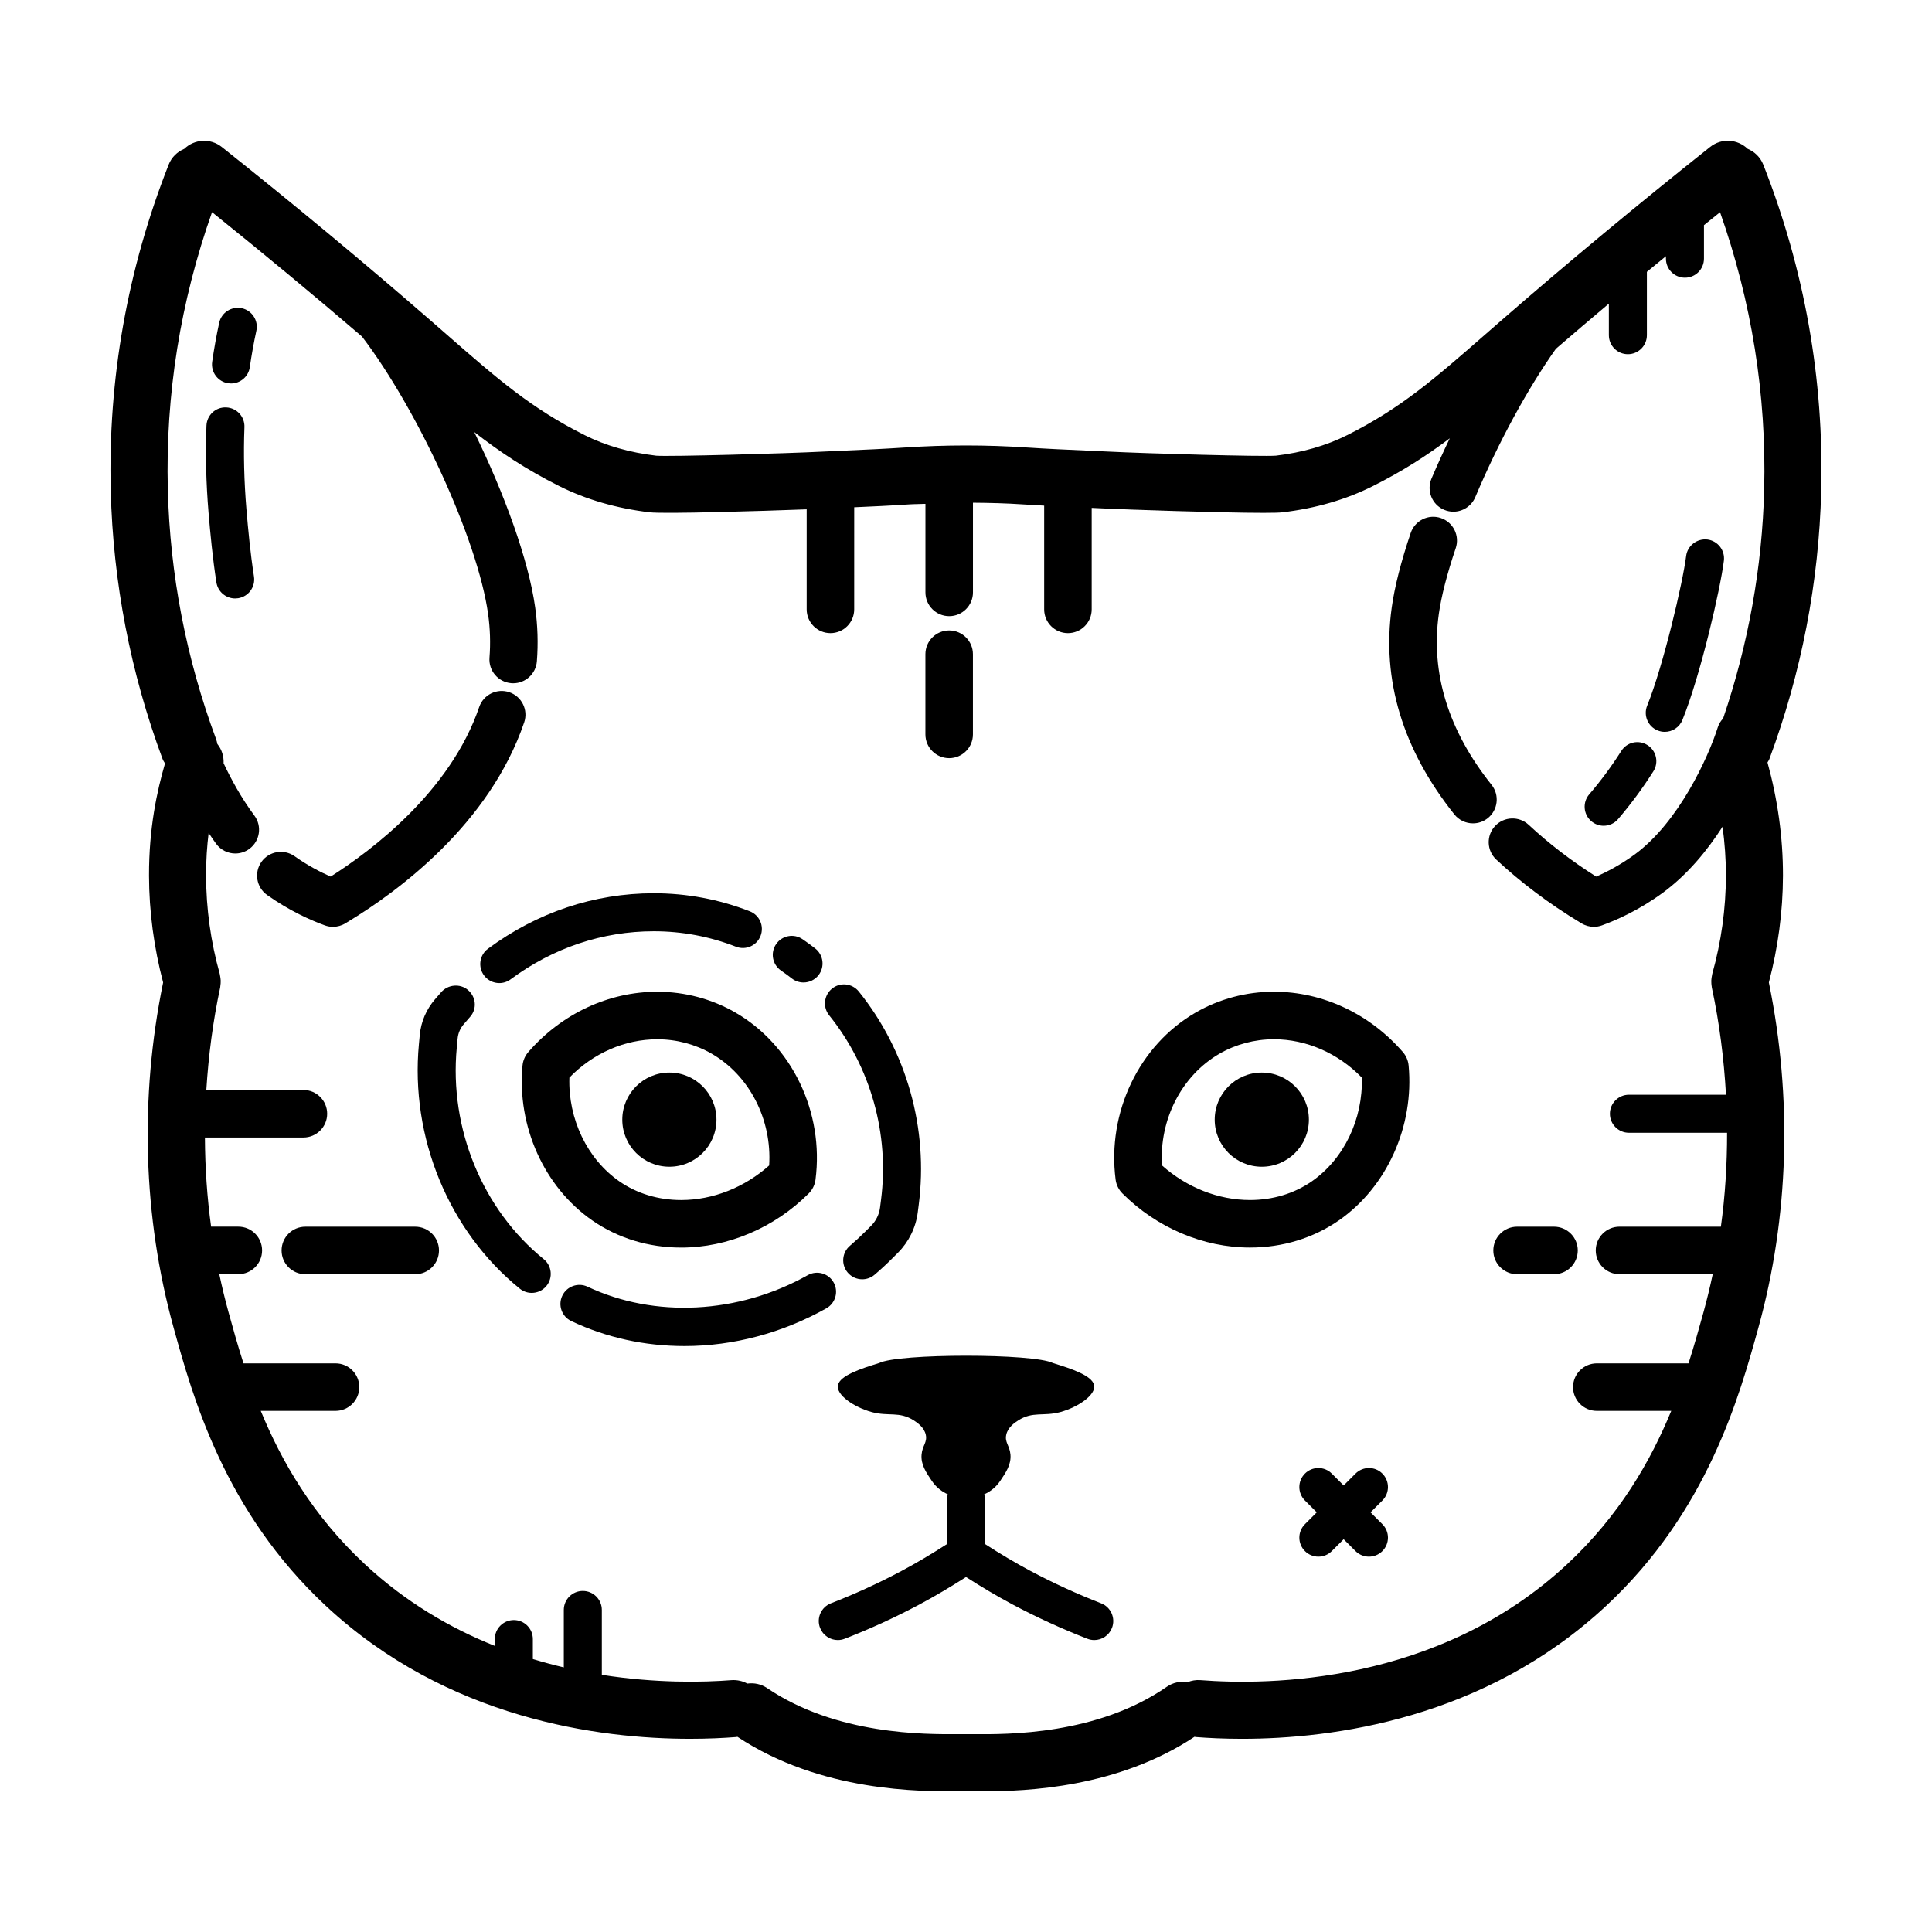 <?xml version="1.0" encoding="UTF-8"?>
<!-- Uploaded to: ICON Repo, www.svgrepo.com, Generator: ICON Repo Mixer Tools -->
<svg fill="#000000" width="800px" height="800px" version="1.1" viewBox="144 144 512 512" xmlns="http://www.w3.org/2000/svg">
 <g>
  <path d="m607.14 183.43c-2.691-2.594-6.918-2.887-9.922-0.5-19.23 15.277-37.957 30.84-55.641 46.238l-3.981 3.473c-13.469 11.77-22.363 19.547-36.57 26.672-5.551 2.785-11.934 4.621-18.895 5.441-3.422 0.297-34.379-0.57-44.438-1.082l-6.004-0.277c-4.684-0.207-10.254-0.449-15.609-0.805-10.68-0.715-21.512-0.715-32.195 0-5.356 0.359-10.918 0.605-15.602 0.805l-6.004 0.277c-10.051 0.516-41.02 1.367-44.359 1.094-7.031-0.832-13.422-2.66-18.973-5.445-14.203-7.125-23.102-14.902-36.566-26.672l-3.981-3.473c-17.688-15.402-36.41-30.965-55.641-46.238-3.008-2.387-7.246-2.098-9.926 0.504-1.828 0.754-3.367 2.215-4.144 4.203-10.926 27.738-16.09 56.816-15.34 86.422 0.613 24.289 5.234 48.203 13.734 71.082 0.16 0.43 0.422 0.777 0.648 1.16-2.133 7.367-4.273 17.113-4.242 29.77 0.023 9.539 1.309 19.039 3.738 28.285-6.258 30.551-5.336 62.145 2.781 91.5 5.027 18.191 13.441 48.648 40.352 73.711 32.242 30.039 72.527 35.227 96.508 35.227 4.777 0 8.906-0.207 12.191-0.465 0.125-0.012 0.242-0.051 0.367-0.066 22.148 14.676 48.652 14.5 58.672 14.43l1.93-0.004 1.855 0.004c0.797 0.004 1.699 0.012 2.691 0.012 11.547 0 35.586-0.938 55.977-14.445 0.133 0.016 0.246 0.059 0.383 0.07 3.289 0.258 7.418 0.465 12.191 0.465 23.98 0 64.266-5.195 96.508-35.227 26.91-25.07 35.32-55.52 40.355-73.723 8.113-29.352 9.035-60.941 2.777-91.492 2.43-9.246 3.715-18.746 3.738-28.285 0.02-10.156-1.406-20.227-4.102-30.027 0.168-0.309 0.383-0.57 0.504-0.902 8.5-22.879 13.121-46.793 13.734-71.082 0.746-29.598-4.414-58.68-15.348-86.422-0.785-1.988-2.32-3.449-4.156-4.211zm4.387 90.254c-0.523 20.68-4.203 41.066-10.879 60.699-0.613 0.66-1.125 1.43-1.41 2.348-2.508 7.93-10.352 25.191-22.082 33.754-3.715 2.711-7.285 4.574-10.156 5.82-6.519-4.117-12.523-8.723-17.887-13.719-2.543-2.363-6.531-2.223-8.902 0.312-2.371 2.543-2.231 6.531 0.312 8.902 6.57 6.121 14 11.707 22.086 16.594l0.469 0.281c1.008 0.625 2.156 0.941 3.309 0.941 0.727 0 1.449-0.125 2.144-0.379 3.883-1.406 9.824-4.039 16.047-8.586 6.594-4.816 11.859-11.246 15.922-17.562 0.562 4.289 0.898 8.605 0.887 12.941-0.02 8.793-1.238 17.559-3.621 26.059-0.023 0.098-0.023 0.195-0.051 0.293-0.066 0.262-0.105 0.527-0.141 0.797-0.031 0.242-0.055 0.48-0.066 0.715-0.004 0.238 0.004 0.473 0.02 0.715 0.016 0.273 0.039 0.539 0.09 0.805 0.016 0.102 0.012 0.195 0.035 0.297 2.016 9.395 3.211 18.898 3.75 28.406h-25.723c-2.781 0-5.039 2.258-5.039 5.039s2.258 5.039 5.039 5.039h26.012c0.012 8.352-0.508 16.676-1.641 24.887h-26.867c-3.477 0-6.297 2.82-6.297 6.297s2.82 6.297 6.297 6.297h24.707c-0.727 3.41-1.543 6.797-2.469 10.148-1.125 4.066-2.394 8.625-3.949 13.48h-24.305c-3.477 0-6.297 2.82-6.297 6.297 0 3.477 2.82 6.297 6.297 6.297h19.73c-5.481 13.312-13.75 27.734-27.559 40.602-34.277 31.93-79.422 32.148-97.227 30.754-1.203-0.098-2.344 0.121-3.387 0.535-1.867-0.309-3.848 0.07-5.531 1.238-18.453 12.785-42.238 12.617-51.188 12.543l-1.969-0.004-2.047 0.004c-8.852 0.059-32.32 0.238-50.691-12.207-1.605-1.09-3.477-1.445-5.254-1.203-1.23-0.656-2.648-1.004-4.156-0.906-7.535 0.59-19.98 0.855-34.398-1.406v-17.195c0-2.781-2.258-5.039-5.039-5.039s-5.039 2.258-5.039 5.039v15.219c-2.699-0.629-5.438-1.371-8.203-2.207v-5.297c0-2.781-2.258-5.039-5.039-5.039s-5.039 2.258-5.039 5.039v1.812c-11.773-4.707-23.664-11.609-34.469-21.68-13.809-12.863-22.078-27.285-27.559-40.602h19.816c3.477 0 6.297-2.82 6.297-6.297 0-3.477-2.82-6.297-6.297-6.297h-24.391c-1.559-4.856-2.828-9.422-3.949-13.492-0.926-3.352-1.742-6.731-2.465-10.141h5.047c3.477 0 6.297-2.82 6.297-6.297 0-3.477-2.82-6.297-6.297-6.297h-7.215c-1.074-7.805-1.602-15.699-1.641-23.629h26.102c3.477 0 6.297-2.82 6.297-6.297 0-3.477-2.82-6.297-6.297-6.297h-25.73c0.574-9.082 1.742-18.164 3.668-27.145 0.02-0.102 0.016-0.195 0.035-0.297 0.047-0.266 0.07-0.535 0.09-0.801 0.016-0.242 0.023-0.48 0.02-0.719s-0.035-0.473-0.066-0.711c-0.035-0.273-0.074-0.539-0.141-0.805-0.023-0.098-0.023-0.191-0.051-0.293-2.383-8.5-3.602-17.266-3.621-26.059-0.012-4.137 0.258-7.863 0.68-11.289 0.656 0.969 1.289 1.934 2 2.898 1.234 1.668 3.141 2.551 5.066 2.551 1.301 0 2.613-0.402 3.742-1.234 2.797-2.07 3.387-6.016 1.316-8.812-3.543-4.781-6.211-9.723-8.16-13.871 0.086-1.875-0.508-3.688-1.656-5.109-0.082-0.434-0.18-0.867-0.336-1.293-7.914-21.305-12.219-43.578-12.793-66.199-0.637-25.074 3.34-49.734 11.719-73.445 13.609 10.926 26.91 21.957 39.73 32.953 14.727 19.32 30.652 53.727 33.434 73.535 0.543 3.875 0.664 7.766 0.367 11.566-0.273 3.465 2.312 6.504 5.777 6.777 0.172 0.012 0.336 0.02 0.504 0.02 3.254 0 6.012-2.504 6.273-5.801 0.371-4.715 0.223-9.531-0.449-14.312-1.758-12.543-8.066-29.93-16.148-46.465 6.797 5.281 13.754 9.926 22.516 14.316 7.129 3.57 15.195 5.914 23.98 6.949 3.84 0.465 29.625-0.332 41.605-0.785v26.512c0 3.477 2.82 6.297 6.297 6.297 3.477 0 6.297-2.82 6.297-6.297l0.004-27.055c4.484-0.195 9.586-0.43 14.547-0.766 1.438-0.098 2.887-0.074 4.328-0.145v23.469c0 3.477 2.82 6.297 6.297 6.297 3.477 0 6.297-2.82 6.297-6.297v-23.766c4.43 0.035 8.855 0.145 13.25 0.441 1.863 0.125 3.75 0.23 5.621 0.332v27.492c0 3.477 2.82 6.297 6.297 6.297 3.477 0 6.297-2.82 6.297-6.297v-26.898l3.633 0.168c4.957 0.25 30.516 1.145 41.898 1.145 2.418 0 4.195-0.039 5.004-0.137 8.785-1.031 16.859-3.371 23.98-6.949 7.848-3.934 14.246-8.055 20.383-12.664-1.684 3.516-3.324 7.078-4.852 10.691-1.355 3.203 0.145 6.898 3.352 8.254 0.801 0.336 1.633 0.5 2.449 0.5 2.453 0 4.785-1.445 5.805-3.848 6.227-14.742 13.945-28.859 21.355-39.309 4.621-3.988 9.301-7.981 14.047-11.977v8.359c0 2.781 2.258 5.039 5.039 5.039s5.039-2.258 5.039-5.039v-16.785c1.672-1.387 3.367-2.766 5.047-4.144v0.656c0 2.781 2.258 5.039 5.039 5.039s5.039-2.258 5.039-5.039v-8.887c1.414-1.145 2.848-2.289 4.266-3.43 8.352 23.707 12.328 48.371 11.691 73.445z"/>
  <path d="m435.8 568.89c-6.379-2.481-12.664-5.356-18.68-8.559-4.125-2.191-8.16-4.613-12.086-7.141v-12.152c0-0.363-0.137-0.684-0.207-1.027 1.426-0.648 2.715-1.598 3.727-2.863 0.18-0.227 0.359-0.465 0.52-0.707 1.508-2.238 2.934-4.332 2.707-6.969-0.203-2.367-1.57-3.246-1.113-5.262 0.441-1.977 2.223-3.176 3.18-3.789 3.836-2.453 6.656-1.008 11.098-2.191 4.836-1.324 9.594-4.637 8.988-7.199-0.574-2.469-5.859-4.273-10.883-5.805-5.031-2.59-41.055-2.59-46.09 0-5.023 1.531-10.312 3.332-10.883 5.805-0.605 2.562 4.152 5.879 8.984 7.199 4.445 1.184 7.266-0.262 11.098 2.191 0.945 0.613 2.734 1.812 3.18 3.789 0.453 2.016-0.91 2.891-1.113 5.262-0.227 2.637 1.199 4.727 2.707 6.969 0.16 0.242 0.336 0.48 0.52 0.707 1.012 1.266 2.301 2.211 3.727 2.863-0.082 0.344-0.219 0.668-0.219 1.035v12.148c-3.926 2.523-7.961 4.949-12.086 7.141-6.012 3.203-12.297 6.086-18.676 8.559-2.594 1.008-3.883 3.926-2.871 6.519 0.777 1.996 2.68 3.219 4.695 3.219 0.609 0 1.223-0.109 1.824-0.344 6.75-2.625 13.402-5.668 19.766-9.059 4.227-2.254 8.359-4.727 12.391-7.301 4.031 2.578 8.168 5.055 12.391 7.301 6.367 3.387 13.012 6.434 19.77 9.059 0.598 0.23 1.215 0.344 1.824 0.344 2.016 0 3.918-1.223 4.695-3.219 1-2.594-0.285-5.516-2.883-6.523z"/>
  <path d="m235.55 388.68 0.449-0.273c13.574-8.195 37.711-25.98 46.914-52.969 1.125-3.289-0.637-6.871-3.93-7.992-3.293-1.113-6.867 0.637-7.992 3.93-7.656 22.453-28.656 38.137-39.359 44.926-2.707-1.176-6.055-2.906-9.562-5.394-2.836-2.004-6.766-1.34-8.781 1.496-2.012 2.836-1.34 6.766 1.496 8.781 5.981 4.238 11.629 6.723 15.312 8.055 0.695 0.25 1.422 0.379 2.144 0.379 1.156-0.004 2.305-0.32 3.309-0.938z"/>
  <path d="m525.3 306.72c0.66-4.715 2.211-10.746 4.484-17.453 1.113-3.293-0.648-6.867-3.945-7.984-3.285-1.113-6.867 0.648-7.984 3.945-2.555 7.543-4.246 14.184-5.027 19.738-2.695 19.207 2.887 37.664 16.59 54.863 1.246 1.562 3.078 2.371 4.934 2.371 1.375 0 2.762-0.449 3.918-1.371 2.719-2.168 3.168-6.133 1.004-8.848-11.469-14.383-16.172-29.613-13.973-45.262z"/>
  <path d="m353.84 403.3c0.922 0.719 2.016 1.066 3.102 1.066 1.496 0 2.977-0.664 3.969-1.93 1.715-2.191 1.328-5.356-0.863-7.074-1.09-0.852-2.207-1.672-3.356-2.457-2.293-1.582-5.438-0.996-7.008 1.293-1.578 2.293-0.996 5.43 1.293 7.008 0.984 0.668 1.934 1.367 2.863 2.094z"/>
  <path d="m377.48 461.98-0.266 2.074c-0.23 1.793-1.066 3.492-2.348 4.777l-1.48 1.48c-1.34 1.34-2.731 2.621-4.156 3.84-2.117 1.805-2.371 4.988-0.57 7.106 0.996 1.168 2.414 1.773 3.84 1.773 1.152 0 2.316-0.398 3.266-1.203 1.637-1.391 3.219-2.856 4.746-4.387l1.484-1.484c2.84-2.852 4.695-6.613 5.211-10.605l0.266-2.074c2.606-20.152-3.184-40.754-15.887-56.523-1.754-2.168-4.918-2.516-7.082-0.762-2.168 1.75-2.508 4.918-0.762 7.082 10.984 13.641 15.996 31.465 13.738 48.906z"/>
  <path d="m364.92 483.86c-1.359-2.422-4.422-3.285-6.856-1.93-18.41 10.34-40.633 11.426-58.355 3.059-2.508-1.188-5.523-0.109-6.707 2.41-1.188 2.519-0.109 5.523 2.41 6.707 9.305 4.387 19.402 6.613 30.012 6.613 12.93 0 25.922-3.461 37.574-10 2.422-1.367 3.289-4.438 1.922-6.859z"/>
  <path d="m265.05 421.65 0.227-2.422c0.133-1.422 0.699-2.742 1.637-3.82l1.77-2.047c1.773-2.121 1.445-5.211-0.66-6.996-2.106-1.789-5.32-1.48-7.129 0.605l-1.594 1.832c-2.316 2.676-3.723 5.953-4.055 9.477l-0.227 2.422c-2.328 24.727 7.91 49.559 26.727 64.809 0.938 0.754 2.055 1.125 3.168 1.125 1.465 0 2.922-0.637 3.914-1.863 1.754-2.16 1.422-5.336-0.742-7.09-16.223-13.141-25.055-34.621-23.035-56.031z"/>
  <path d="m272.27 402.49c0.988 1.336 2.508 2.035 4.051 2.035 1.043 0 2.098-0.324 2.996-0.992 11.23-8.332 24.348-12.734 37.945-12.734 7.496 0 14.82 1.375 21.773 4.09 2.602 1.012 5.516-0.273 6.523-2.863 1.012-2.594-0.266-5.512-2.863-6.523-8.121-3.168-16.68-4.781-25.438-4.781-15.773 0-30.973 5.09-43.953 14.715-2.227 1.664-2.695 4.816-1.035 7.055z"/>
  <path d="m318.19 406.82c-12.918 0-25.387 5.836-34.203 16.008-0.855 0.992-1.387 2.227-1.512 3.535-1.516 16.102 5.738 32.219 18.477 41.059 6.785 4.711 14.938 7.199 23.566 7.199 12.375 0 24.695-5.234 33.812-14.355 0.984-0.984 1.613-2.266 1.789-3.648 2.309-17.836-6.227-35.633-21.234-44.289-6.242-3.606-13.402-5.508-20.695-5.508zm29.648 46.039c-6.57 5.848-14.953 9.164-23.316 9.164-6.051 0-11.719-1.715-16.383-4.949-8.539-5.926-13.602-16.555-13.246-27.504 6.297-6.473 14.68-10.152 23.301-10.152 5.09 0 10.07 1.324 14.41 3.824 10.055 5.801 16 17.504 15.234 29.617z"/>
  <path d="m333.87 440.72c0 6.891-5.586 12.477-12.477 12.477-6.894 0-12.48-5.586-12.48-12.477 0-6.894 5.586-12.48 12.48-12.48 6.891 0 12.477 5.586 12.477 12.48"/>
  <path d="m515.79 422.82c-8.816-10.172-21.281-16.008-34.203-16.008-7.297 0-14.453 1.906-20.703 5.508-15.008 8.656-23.539 26.453-21.234 44.289 0.18 1.379 0.812 2.66 1.789 3.648 9.117 9.125 21.441 14.355 33.816 14.355 8.625 0 16.777-2.488 23.566-7.199 12.734-8.844 19.992-24.957 18.477-41.059-0.121-1.305-0.652-2.539-1.508-3.535zm-24.148 34.25c-4.672 3.238-10.34 4.949-16.383 4.949-8.367 0-16.75-3.316-23.32-9.168-0.766-12.105 5.18-23.809 15.242-29.613 4.336-2.5 9.32-3.824 14.41-3.824 8.613 0 17.004 3.68 23.301 10.152 0.355 10.945-4.711 21.574-13.25 27.504z"/>
  <path d="m490.87 440.72c0 6.891-5.59 12.477-12.48 12.477-6.894 0-12.48-5.586-12.48-12.477 0-6.894 5.586-12.48 12.48-12.48 6.891 0 12.48 5.586 12.48 12.48"/>
  <path d="m395.54 344.92c3.477 0 6.297-2.82 6.297-6.297v-21.254c0-3.477-2.82-6.297-6.297-6.297-3.477 0-6.297 2.82-6.297 6.297v21.254c0 3.477 2.82 6.297 6.297 6.297z"/>
  <path d="m254.04 469.09h-29.121c-3.477 0-6.297 2.82-6.297 6.297 0 3.477 2.82 6.297 6.297 6.297h29.121c3.477 0 6.297-2.82 6.297-6.297 0.004-3.477-2.82-6.297-6.297-6.297z"/>
  <path d="m546.04 481.68h9.789c3.477 0 6.297-2.82 6.297-6.297 0-3.477-2.82-6.297-6.297-6.297h-9.789c-3.477 0-6.297 2.82-6.297 6.297-0.004 3.477 2.82 6.297 6.297 6.297z"/>
  <path d="m208.08 225.68c-2.707-0.57-5.402 1.137-5.992 3.859-0.73 3.367-1.355 6.836-1.855 10.328-0.398 2.75 1.512 5.309 4.266 5.703 0.242 0.035 0.484 0.051 0.727 0.051 2.465 0 4.621-1.809 4.977-4.316 0.469-3.254 1.055-6.5 1.734-9.637 0.594-2.715-1.137-5.394-3.856-5.988z"/>
  <path d="m208.78 257.2c0.105-2.781-2.055-5.125-4.836-5.231-2.805-0.133-5.117 2.062-5.231 4.836-0.293 7.441-0.105 15.199 0.555 23.055 0.465 5.508 1.074 12.004 2.082 18.477 0.387 2.488 2.527 4.262 4.973 4.262 0.258 0 0.52-0.02 0.781-0.059 2.75-0.43 4.629-3.004 4.203-5.754-0.957-6.16-1.547-12.438-1.996-17.77-0.625-7.441-0.805-14.785-0.531-21.816z"/>
  <path d="m580.6 341.46c-2.352-1.496-5.465-0.797-6.949 1.562-2.543 4.019-5.402 7.891-8.496 11.496-1.809 2.109-1.562 5.297 0.551 7.106 0.945 0.812 2.117 1.211 3.273 1.211 1.422 0 2.836-0.598 3.828-1.762 3.402-3.977 6.551-8.238 9.352-12.664 1.496-2.348 0.797-5.461-1.559-6.949z"/>
  <path d="m596.46 286.97c-2.727-0.301-5.273 1.621-5.617 4.383-0.848 6.891-6.051 29.113-10.328 39.66-1.047 2.578 0.195 5.516 2.777 6.566 0.621 0.25 1.258 0.371 1.891 0.371 1.988 0 3.879-1.188 4.672-3.148 4.805-11.844 10.078-34.777 10.992-42.211 0.336-2.766-1.629-5.277-4.387-5.621z"/>
  <path d="m510.35 534.52c-1.969-1.969-5.152-1.969-7.125 0l-3.141 3.141-3.141-3.141c-1.969-1.969-5.152-1.969-7.125 0-1.969 1.969-1.969 5.152 0 7.125l3.141 3.141-3.141 3.141c-1.969 1.969-1.969 5.152 0 7.125 0.984 0.984 2.273 1.477 3.562 1.477 1.289 0 2.578-0.492 3.562-1.477l3.141-3.141 3.141 3.141c0.984 0.984 2.273 1.477 3.562 1.477 1.289 0 2.578-0.492 3.562-1.477 1.969-1.969 1.969-5.152 0-7.125l-3.141-3.141 3.141-3.141c1.969-1.965 1.969-5.152 0-7.125z"/>
 </g>
</svg>